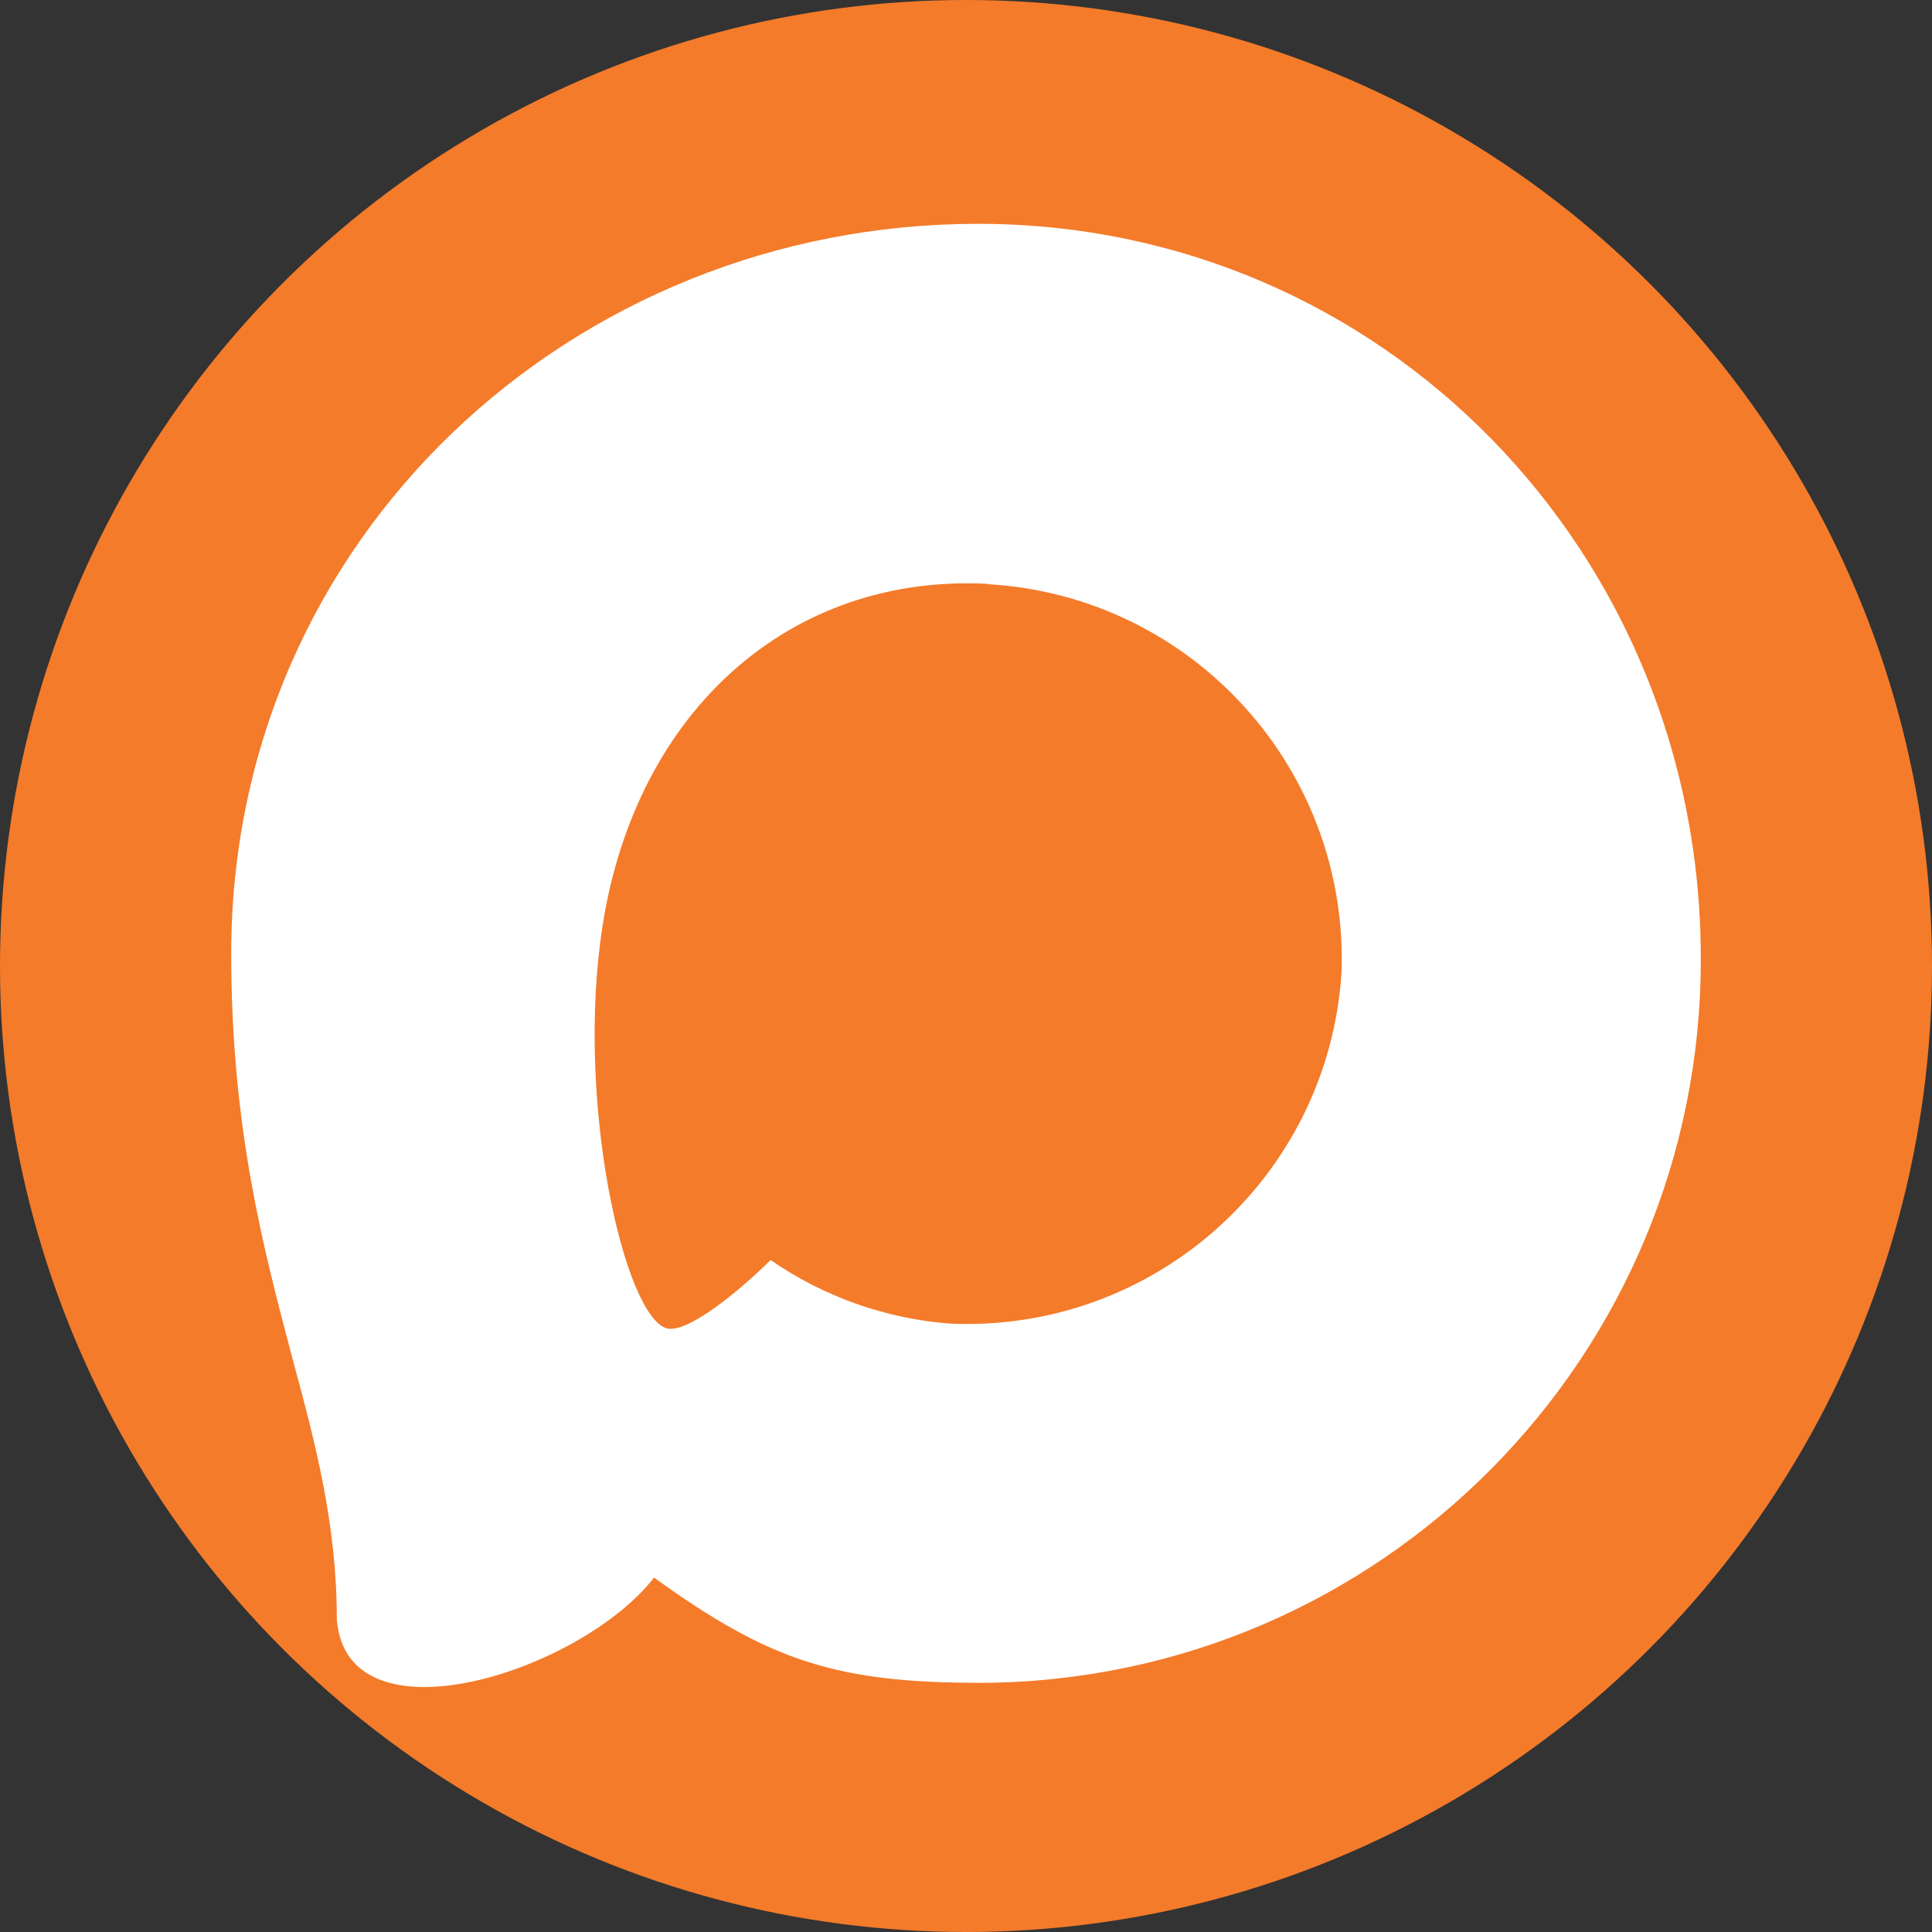 <?xml version="1.0" encoding="UTF-8"?>
<svg xmlns="http://www.w3.org/2000/svg" viewBox="0 0 1000 1000" width="1000" height="1000">
  <rect x="0" y="0" width="1000" height="1000" fill="#333333" stroke="none"/>
  <defs>
    <linearGradient id="bg" x1="0" y1="1000" x2="1000" y2="0" gradientUnits="userSpaceOnUse">
    <stop offset="0" stop-color="#319AFC"/>
    <stop offset="0.176" stop-color="#319AFC"/>
    <stop offset="0.207" stop-color="#3F9AF8"/>
    <stop offset="0.238" stop-color="#4693F6"/>
    <stop offset="0.269" stop-color="#4989F4"/>
    <stop offset="0.299" stop-color="#4C81F3"/>
    <stop offset="0.33" stop-color="#4E77F2"/>
    <stop offset="0.361" stop-color="#4F6FF0"/>
    <stop offset="0.392" stop-color="#5067EF"/>
    <stop offset="0.423" stop-color="#505EEE"/>
    <stop offset="0.454" stop-color="#5057EC"/>
    <stop offset="0.485" stop-color="#5252EC"/>
    <stop offset="0.515" stop-color="#554FEB"/>
    <stop offset="0.546" stop-color="#584CEB"/>
    <stop offset="0.577" stop-color="#5C4AEA"/>
    <stop offset="0.608" stop-color="#6249EA"/>
    <stop offset="0.639" stop-color="#6848E9"/>
    <stop offset="0.67" stop-color="#6F47E8"/>
    <stop offset="0.701" stop-color="#7446E7"/>
    <stop offset="0.731" stop-color="#7744E7"/>
    <stop offset="0.762" stop-color="#7743E6"/>
    <stop offset="0.793" stop-color="#723FE6"/>
    <stop offset="0.824" stop-color="#6434E5"/>
    <stop offset="1" stop-color="#6434E5"/>
    </linearGradient>
  </defs>

  <!-- Background (fully vector) -->
  <circle cx="500" cy="500" r="500" fill="url(#bg)" style="fill: rgb(244, 123, 42) !important;"/>

  <!-- Foreground mark (fully vector) -->
  <path fill-rule="evenodd" clip-rule="evenodd" fill="#FFFFFF" d="M508.172,871.04 c-74.648,0-109.338-10.897-169.638-54.487 c-38.141,49.039-158.922,87.362-164.189,21.795c0-49.22-10.898-90.812-23.248-136.219 c-14.712-55.94-31.421-118.238-31.421-208.505 c0-215.589,176.903-377.78,386.498-377.78c209.777,0,374.147,170.183,374.147,379.778 C881.026,701.975,714.524,869.939,508.172,871.04z M511.26,302.19 c-102.073-5.267-181.625,65.385-199.243,176.176 c-14.53,91.721,11.261,203.42,33.237,209.232 c10.534,2.543,37.051-18.889,53.579-35.417 c27.33,18.88,59.155,30.219,92.265,32.874 c105.765,5.087,196.136-75.432,203.238-181.08 c4.134-105.872-77.299-195.545-183.078-201.604L511.26,302.19z"/>
</svg>
